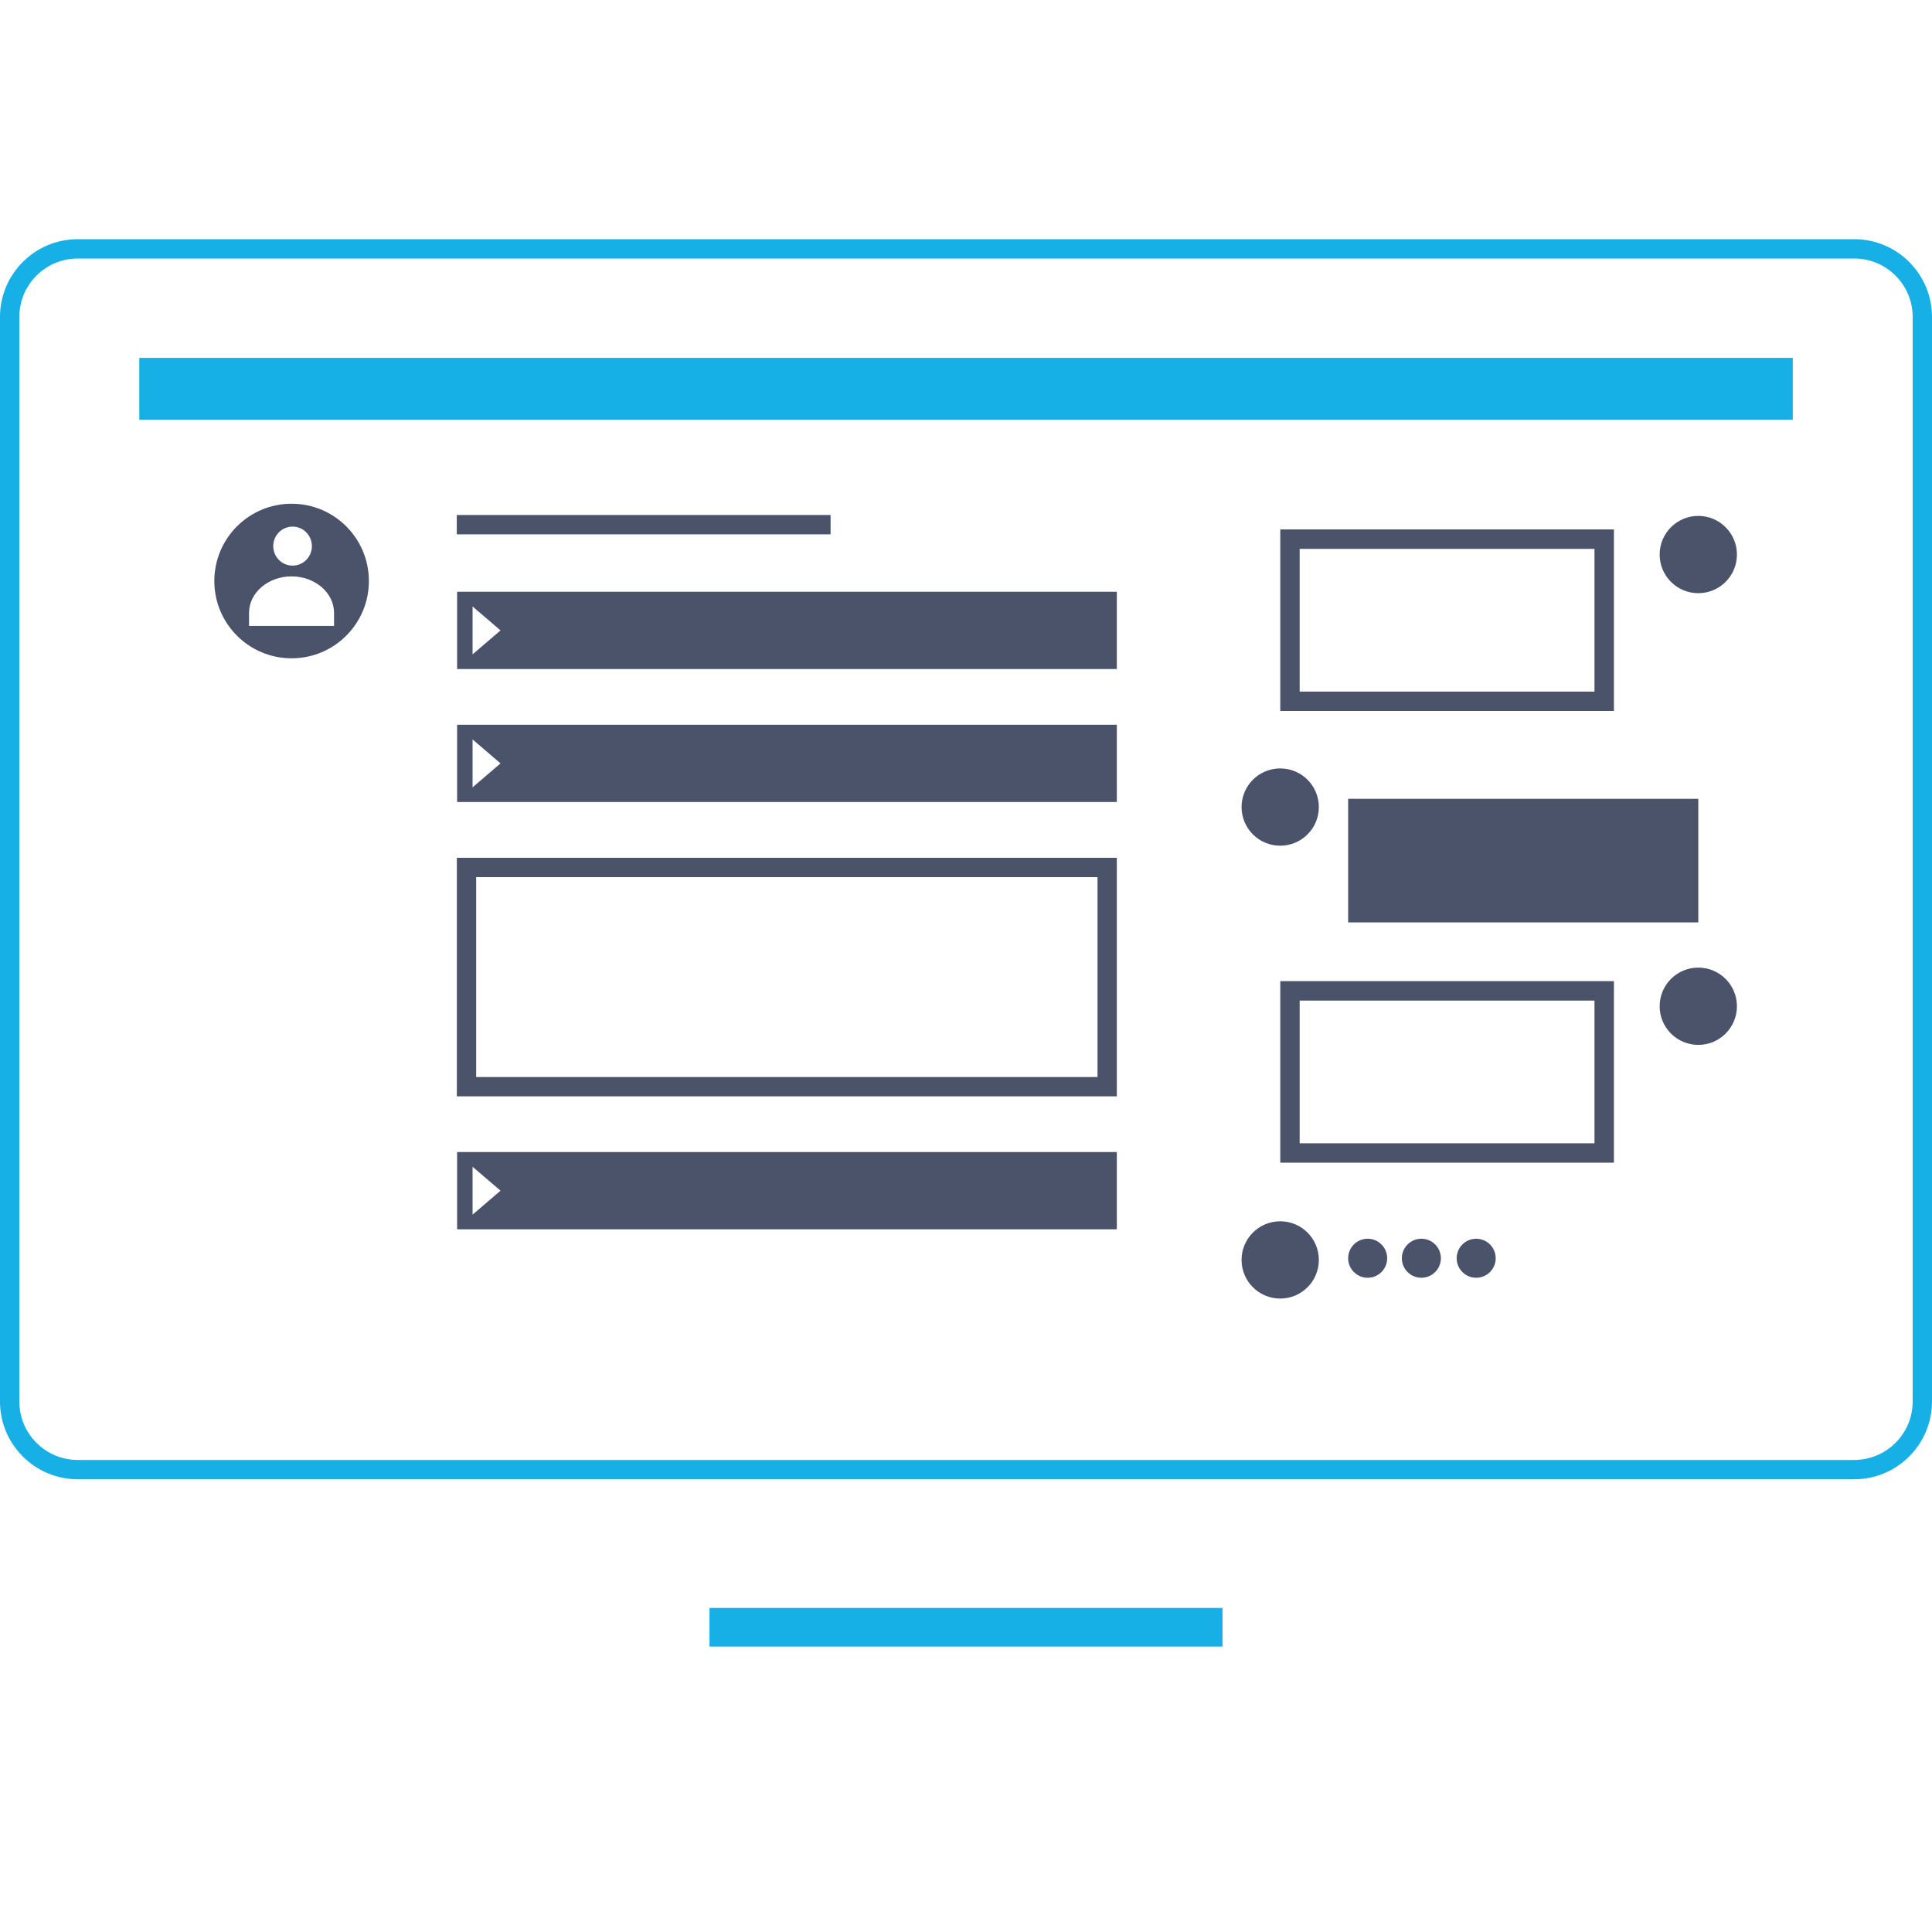<?xml version="1.0" encoding="UTF-8"?><svg id="Layer_3" xmlns="http://www.w3.org/2000/svg" viewBox="0 0 300 300"><defs><style>.cls-1{stroke:#4b536b;stroke-width:3px;}.cls-1,.cls-2{fill:none;stroke-miterlimit:10;}.cls-2{stroke:#16afe6;stroke-width:6px;}.cls-3{fill:#16afe6;}.cls-4{fill:#4b536b;}</style></defs><g><g><line class="cls-2" x1="110.17" y1="252.68" x2="189.83" y2="252.68"/><path class="cls-3" d="M287.92,40.14c5.01,0,9.08,4.07,9.08,9.08V217.62c0,5.01-4.07,9.08-9.08,9.08H12.08c-5.01,0-9.08-4.07-9.08-9.08V49.22c0-5.01,4.07-9.08,9.08-9.08H287.92m0-3H12.08C5.41,37.14,0,42.55,0,49.22V217.62C0,224.29,5.41,229.7,12.08,229.7H287.92c6.67,0,12.08-5.41,12.08-12.08V49.22c0-6.67-5.41-12.08-12.08-12.08h0Z"/><rect class="cls-3" x="21.63" y="55.57" width="256.75" height="9.61"/></g><g><path class="cls-4" d="M170.42,136.2v31.04H73.94v-31.04h96.48m3-3H70.94v37.04h102.48v-37.04h0Z"/><line class="cls-1" x1="70.93" y1="81.47" x2="128.97" y2="81.47"/></g></g><path class="cls-4" d="M70.98,91.89v12h102.44v-12H70.98Zm6.74,6l-4.34,3.72v-7.44l4.34,3.72Z"/><path class="cls-4" d="M70.98,112.54v12h102.44v-12H70.98Zm2.4,9.72v-7.44l4.34,3.72-4.34,3.72Z"/><path class="cls-4" d="M70.98,178.89v12h102.44v-12H70.98Zm2.4,9.72v-7.44l4.34,3.72-4.34,3.72Z"/><g><g><circle class="cls-4" cx="198.79" cy="125.32" r="6"/><rect class="cls-4" x="209.34" y="124.04" width="54.37" height="19.19"/><circle class="cls-4" cx="263.71" cy="156.25" r="6"/><path class="cls-4" d="M247.59,155.37v22.16h-45.78v-22.16h45.78m3.02-3.02h-51.81v28.19h51.81v-28.19h0Z"/><circle class="cls-4" cx="198.79" cy="195.64" r="6"/><circle class="cls-4" cx="212.37" cy="195.38" r="3.03"/><circle class="cls-4" cx="229.22" cy="195.38" r="3.03"/><circle class="cls-4" cx="220.71" cy="195.38" r="3.03"/></g><circle class="cls-4" cx="263.71" cy="86.11" r="6"/><path class="cls-4" d="M247.59,85.23v22.16h-45.78v-22.16h45.78m3.02-3.02h-51.81v28.19h51.81v-28.19h0Z"/></g><path class="cls-4" d="M45.28,78.22c-6.63,0-12,5.37-12,12s5.37,12,12,12,12-5.37,12-12-5.37-12-12-12Zm3.15,6.58c0,1.68-1.34,3.03-3,3.03s-3-1.36-3-3.03,1.34-3.03,3-3.03,3,1.36,3,3.03Zm3.45,12.39h-13.21v-2.02c0-3.13,2.96-5.67,6.6-5.67s6.6,2.54,6.6,5.67v2.02Z"/></svg>